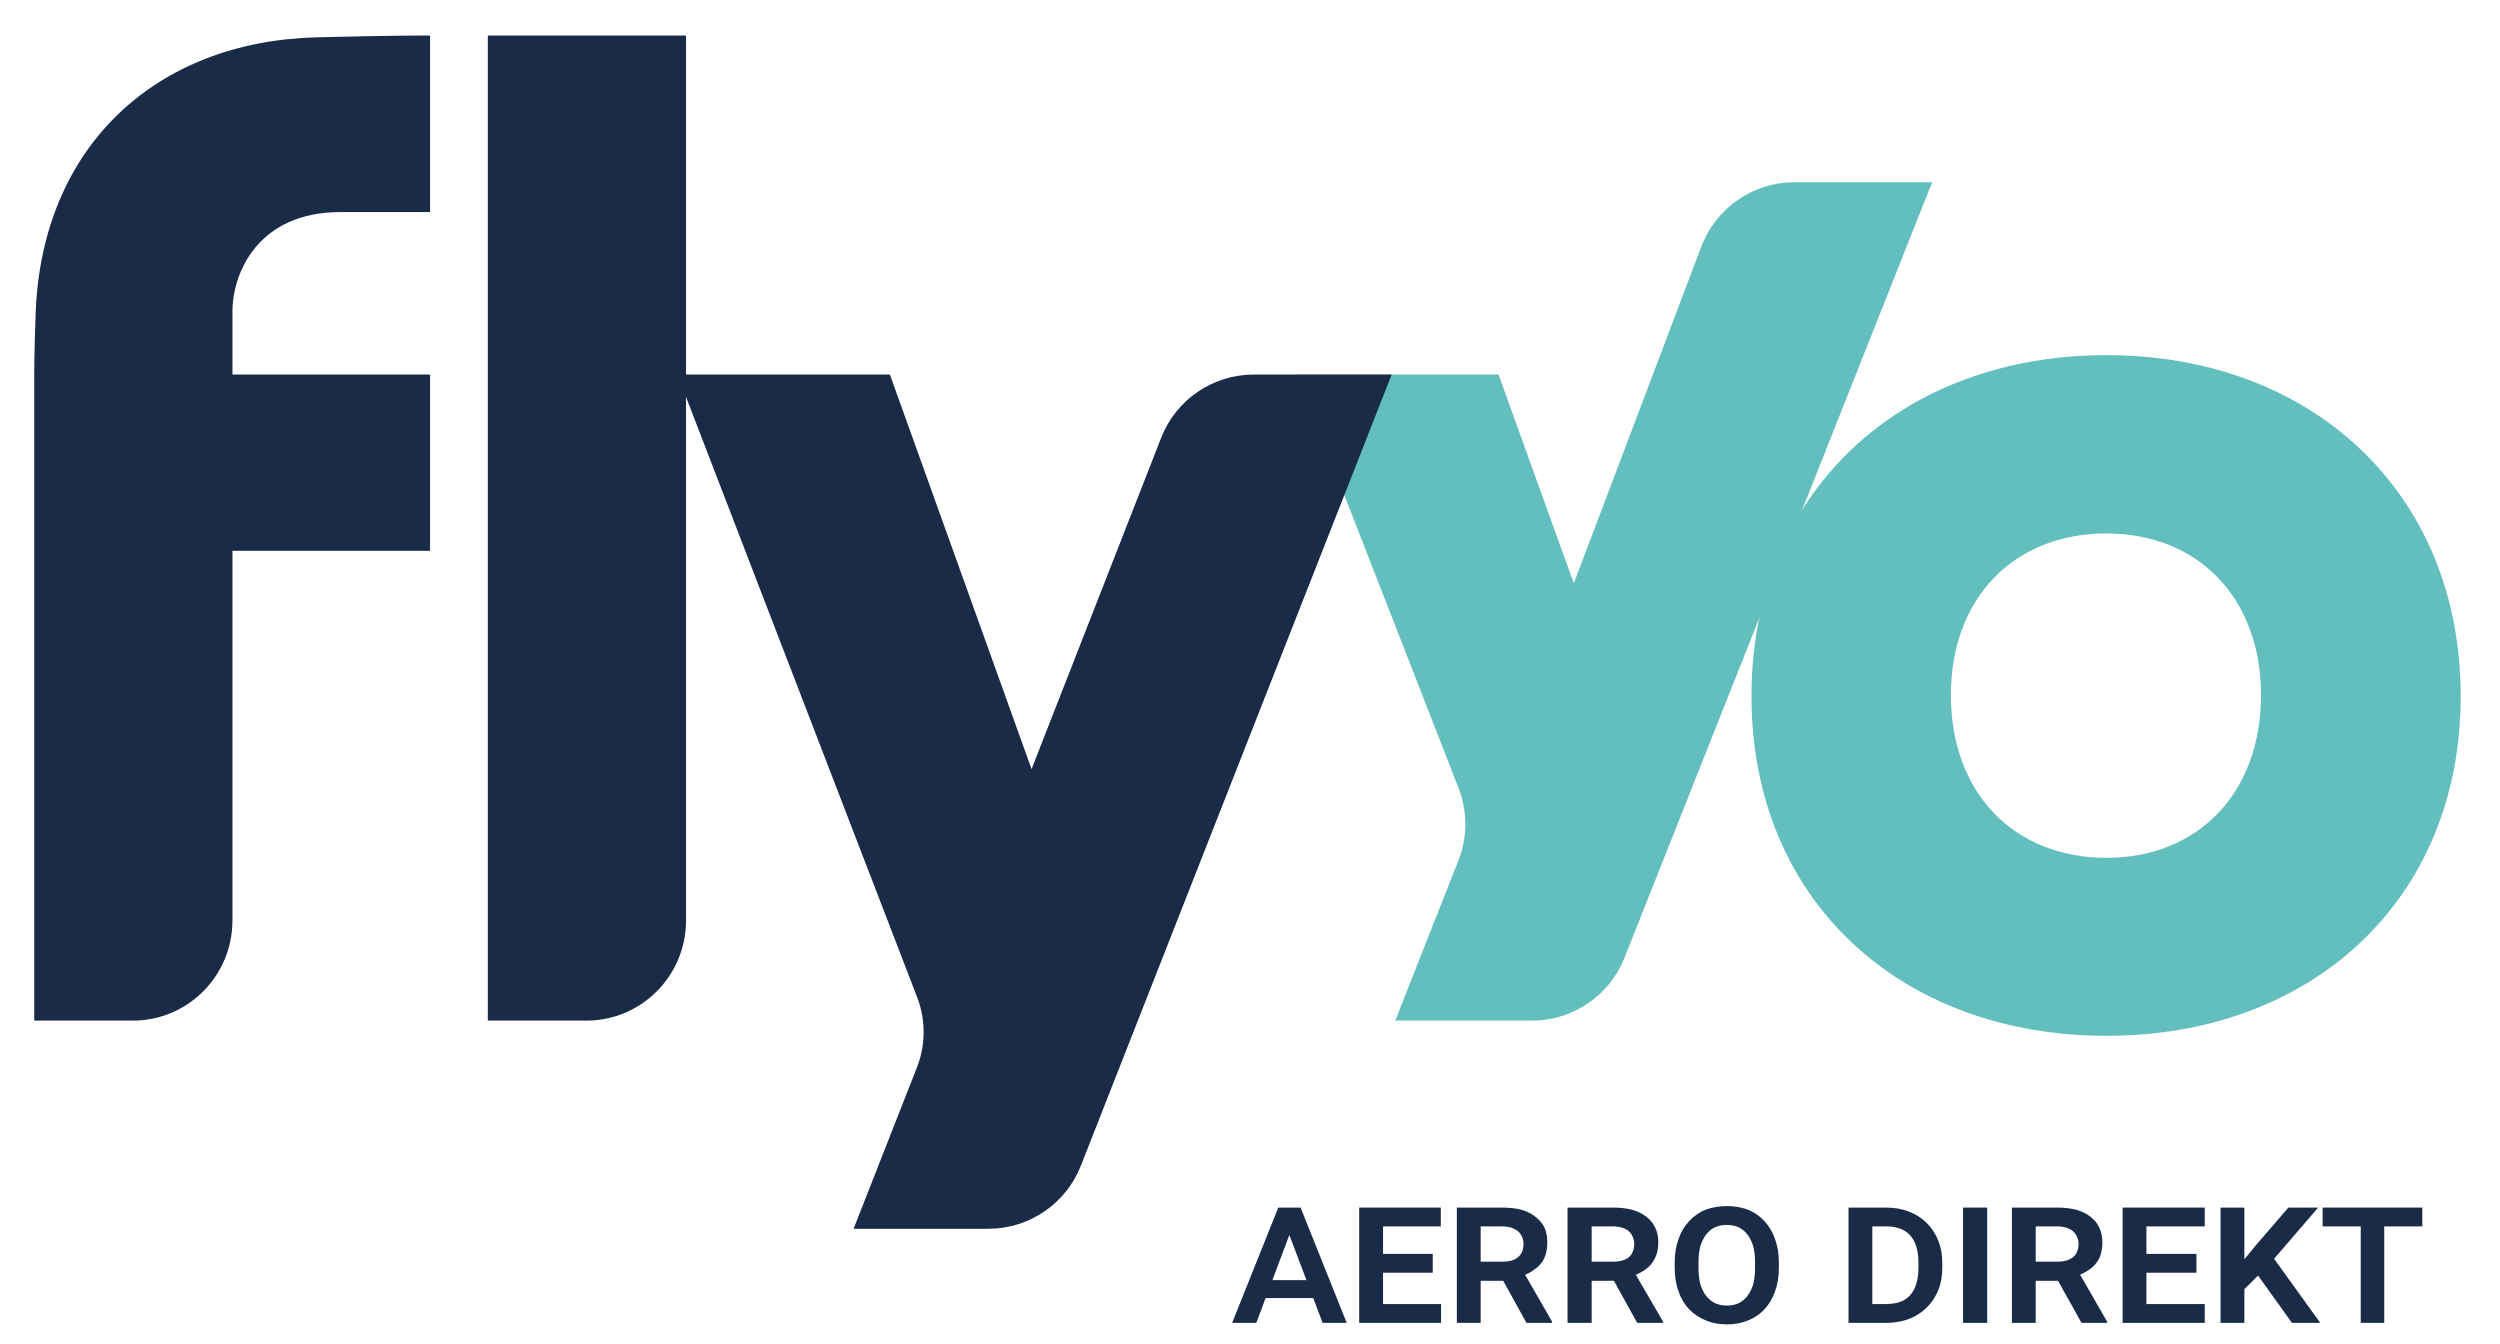 <svg width="93" height="50" viewBox="0 0 93 50" fill="none" xmlns="http://www.w3.org/2000/svg">
<path d="M12.666 7.889H15.998V1.322C15.998 1.322 14.803 1.311 11.758 1.389C5.846 1.545 1.583 5.389 1.329 11.589C1.273 13.056 1.273 13.933 1.273 13.933V37.967H4.938C6.986 37.967 8.647 36.3 8.647 34.245V20.489H15.998V13.933H8.647V11.611C8.647 10.089 9.643 7.889 12.666 7.889Z" fill="#192B47"/>
<path d="M18.146 1.322V37.967H21.811C23.859 37.967 25.52 36.3 25.52 34.245V1.322H18.146Z" fill="#192B47"/>
<path d="M66.749 6.778C65.222 6.778 63.849 7.722 63.295 9.156L58.546 21.7L55.745 13.933H48.26L54.261 29.322C54.593 30.189 54.593 31.133 54.261 31.989L51.903 37.967H56.996C58.512 37.967 59.885 37.033 60.439 35.611L71.876 6.778H66.749Z" fill="#62BFBD"/>
<path d="M46.644 13.933C45.116 13.933 43.743 14.866 43.19 16.3L38.374 28.611L33.104 13.933H25.199L34.111 37.078C34.443 37.933 34.443 38.878 34.1 39.733L31.753 45.711H36.768C38.285 45.711 39.658 44.778 40.212 43.355L51.77 13.933H46.644Z" fill="#192B47"/>
<path fill-rule="evenodd" clip-rule="evenodd" d="M91.538 25.9C91.538 33.489 85.981 38.533 78.364 38.533C70.702 38.533 65.155 33.489 65.155 25.9C65.155 18.311 70.702 13.211 78.364 13.211C85.981 13.211 91.538 18.311 91.538 25.9ZM84.11 25.855C84.11 22.244 81.762 19.844 78.364 19.844C74.92 19.844 72.573 22.244 72.573 25.855C72.573 29.5 74.92 31.911 78.364 31.911C81.762 31.911 84.11 29.5 84.11 25.855Z" fill="#62BFBD"/>
<path d="M48.017 45.8L46.733 49.211H45.836L47.552 44.922H48.15L48.017 45.8ZM49.202 49.211L47.906 45.789L47.773 44.922H48.382L50.098 49.211H49.202ZM49.146 47.622V48.289H46.7V47.622H49.146Z" fill="#192B47"/>
<path d="M53.608 48.511V49.211H51.161V48.511H53.608ZM51.449 44.922V49.211H50.563V44.922H51.449ZM53.298 46.645V47.345H51.172V46.645H53.298ZM53.597 44.922V45.622H51.161V44.922H53.597Z" fill="#192B47"/>
<path d="M54.195 44.922H55.878C56.143 44.922 56.38 44.948 56.586 45C56.793 45.059 56.966 45.145 57.107 45.256C57.254 45.367 57.369 45.5 57.45 45.656C57.524 45.819 57.56 46.004 57.56 46.211C57.56 46.448 57.52 46.652 57.439 46.822C57.358 46.985 57.239 47.119 57.084 47.222C56.937 47.334 56.76 47.422 56.553 47.489L56.265 47.645H54.782L54.77 46.934H55.889C56.066 46.934 56.214 46.908 56.332 46.856C56.442 46.804 56.527 46.73 56.586 46.633C56.645 46.53 56.675 46.415 56.675 46.289C56.675 46.156 56.645 46.041 56.586 45.945C56.527 45.841 56.439 45.763 56.321 45.711C56.202 45.652 56.055 45.622 55.878 45.622H55.081V49.211H54.195V44.922ZM56.785 49.211L55.734 47.311L56.664 47.3L57.738 49.167V49.211H56.785Z" fill="#192B47"/>
<path d="M58.313 44.922H60.007C60.265 44.922 60.498 44.948 60.704 45C60.911 45.059 61.088 45.145 61.236 45.256C61.383 45.367 61.494 45.5 61.568 45.656C61.649 45.819 61.69 46.004 61.69 46.211C61.69 46.448 61.645 46.652 61.557 46.822C61.476 46.985 61.361 47.119 61.214 47.222C61.059 47.334 60.878 47.422 60.671 47.489L60.394 47.645H58.9V46.934H60.018C60.188 46.934 60.332 46.908 60.45 46.856C60.568 46.804 60.653 46.73 60.704 46.633C60.764 46.53 60.793 46.415 60.793 46.289C60.793 46.156 60.764 46.041 60.704 45.945C60.653 45.841 60.568 45.763 60.45 45.711C60.332 45.652 60.184 45.622 60.007 45.622H59.21V49.211H58.313V44.922ZM60.904 49.211L59.852 47.311L60.782 47.3L61.867 49.167V49.211H60.904Z" fill="#192B47"/>
<path fill-rule="evenodd" clip-rule="evenodd" d="M66.174 46.967V47.167C66.174 47.493 66.126 47.785 66.03 48.044C65.941 48.304 65.808 48.526 65.631 48.711C65.469 48.889 65.266 49.026 65.022 49.122C64.786 49.219 64.528 49.267 64.247 49.267C63.959 49.267 63.697 49.219 63.461 49.122C63.225 49.026 63.019 48.889 62.841 48.711C62.664 48.526 62.531 48.304 62.443 48.044C62.347 47.785 62.299 47.493 62.299 47.167V46.967C62.299 46.641 62.347 46.348 62.443 46.089C62.531 45.83 62.664 45.607 62.841 45.422C63.011 45.237 63.214 45.096 63.45 45C63.686 44.911 63.949 44.867 64.236 44.867C64.524 44.867 64.786 44.911 65.022 45C65.259 45.096 65.462 45.237 65.631 45.422C65.808 45.607 65.941 45.83 66.03 46.089C66.126 46.348 66.174 46.641 66.174 46.967ZM65.288 47.167V46.956C65.288 46.733 65.266 46.537 65.222 46.367C65.17 46.196 65.1 46.052 65.011 45.933C64.923 45.815 64.812 45.722 64.679 45.656C64.546 45.596 64.399 45.567 64.236 45.567C64.074 45.567 63.926 45.596 63.794 45.656C63.661 45.722 63.55 45.815 63.461 45.933C63.373 46.052 63.303 46.196 63.251 46.367C63.207 46.537 63.184 46.733 63.184 46.956V47.167C63.184 47.389 63.207 47.589 63.251 47.767C63.303 47.937 63.373 48.081 63.461 48.2C63.557 48.319 63.668 48.411 63.794 48.478C63.926 48.537 64.078 48.567 64.247 48.567C64.41 48.567 64.554 48.537 64.679 48.478C64.812 48.411 64.923 48.319 65.011 48.2C65.1 48.081 65.17 47.937 65.222 47.767C65.266 47.589 65.288 47.389 65.288 47.167Z" fill="#192B47"/>
<path d="M70.149 49.211H69.152L69.163 48.511H70.149C70.429 48.511 70.662 48.459 70.846 48.356C71.023 48.245 71.152 48.093 71.234 47.9C71.322 47.7 71.366 47.456 71.366 47.167V46.956C71.366 46.741 71.341 46.552 71.289 46.389C71.245 46.226 71.171 46.085 71.067 45.967C70.972 45.856 70.85 45.77 70.702 45.711C70.547 45.652 70.37 45.622 70.171 45.622H69.141V44.922H70.171C70.473 44.922 70.75 44.971 71.001 45.067C71.259 45.163 71.481 45.304 71.665 45.489C71.85 45.667 71.994 45.882 72.097 46.133C72.201 46.385 72.252 46.663 72.252 46.967V47.167C72.252 47.574 72.164 47.93 71.986 48.233C71.809 48.545 71.562 48.785 71.245 48.956C70.935 49.126 70.569 49.211 70.149 49.211ZM69.65 44.922V49.211H68.765V44.922H69.65Z" fill="#192B47"/>
<path d="M73.924 44.922V49.211H73.027V44.922H73.924Z" fill="#192B47"/>
<path d="M74.843 44.922H76.526C76.784 44.922 77.016 44.948 77.223 45C77.437 45.059 77.614 45.145 77.755 45.256C77.902 45.367 78.013 45.5 78.087 45.656C78.168 45.819 78.209 46.004 78.209 46.211C78.209 46.448 78.168 46.652 78.087 46.822C77.998 46.985 77.88 47.119 77.732 47.222C77.577 47.334 77.397 47.422 77.19 47.489L76.913 47.645H75.43L75.418 46.934H76.537C76.714 46.934 76.858 46.908 76.969 46.856C77.087 46.804 77.175 46.73 77.234 46.633C77.293 46.53 77.323 46.415 77.323 46.289C77.323 46.156 77.293 46.041 77.234 45.945C77.175 45.841 77.087 45.763 76.969 45.711C76.85 45.652 76.703 45.622 76.526 45.622H75.728V49.211H74.843V44.922ZM77.433 49.211L76.371 47.311L77.312 47.3L78.386 49.167V49.211H77.433Z" fill="#192B47"/>
<path d="M82.017 48.511V49.211H79.57V48.511H82.017ZM79.847 44.922V49.211H78.961V44.922H79.847ZM81.707 46.645V47.345H79.57V46.645H81.707ZM82.017 44.922V45.622H79.581V44.922H82.017Z" fill="#192B47"/>
<path d="M83.49 44.922V49.211H82.604V44.922H83.49ZM86.235 44.922L84.409 47.045L83.39 48.056L83.18 47.222L83.91 46.334L85.128 44.922H86.235ZM85.261 49.211L83.844 47.233L84.497 46.689L86.313 49.211H85.261Z" fill="#192B47"/>
<path d="M88.693 44.922V49.211H87.819V44.922H88.693ZM90.11 44.922V45.622H86.401V44.922H90.11Z" fill="#192B47"/>
</svg>
